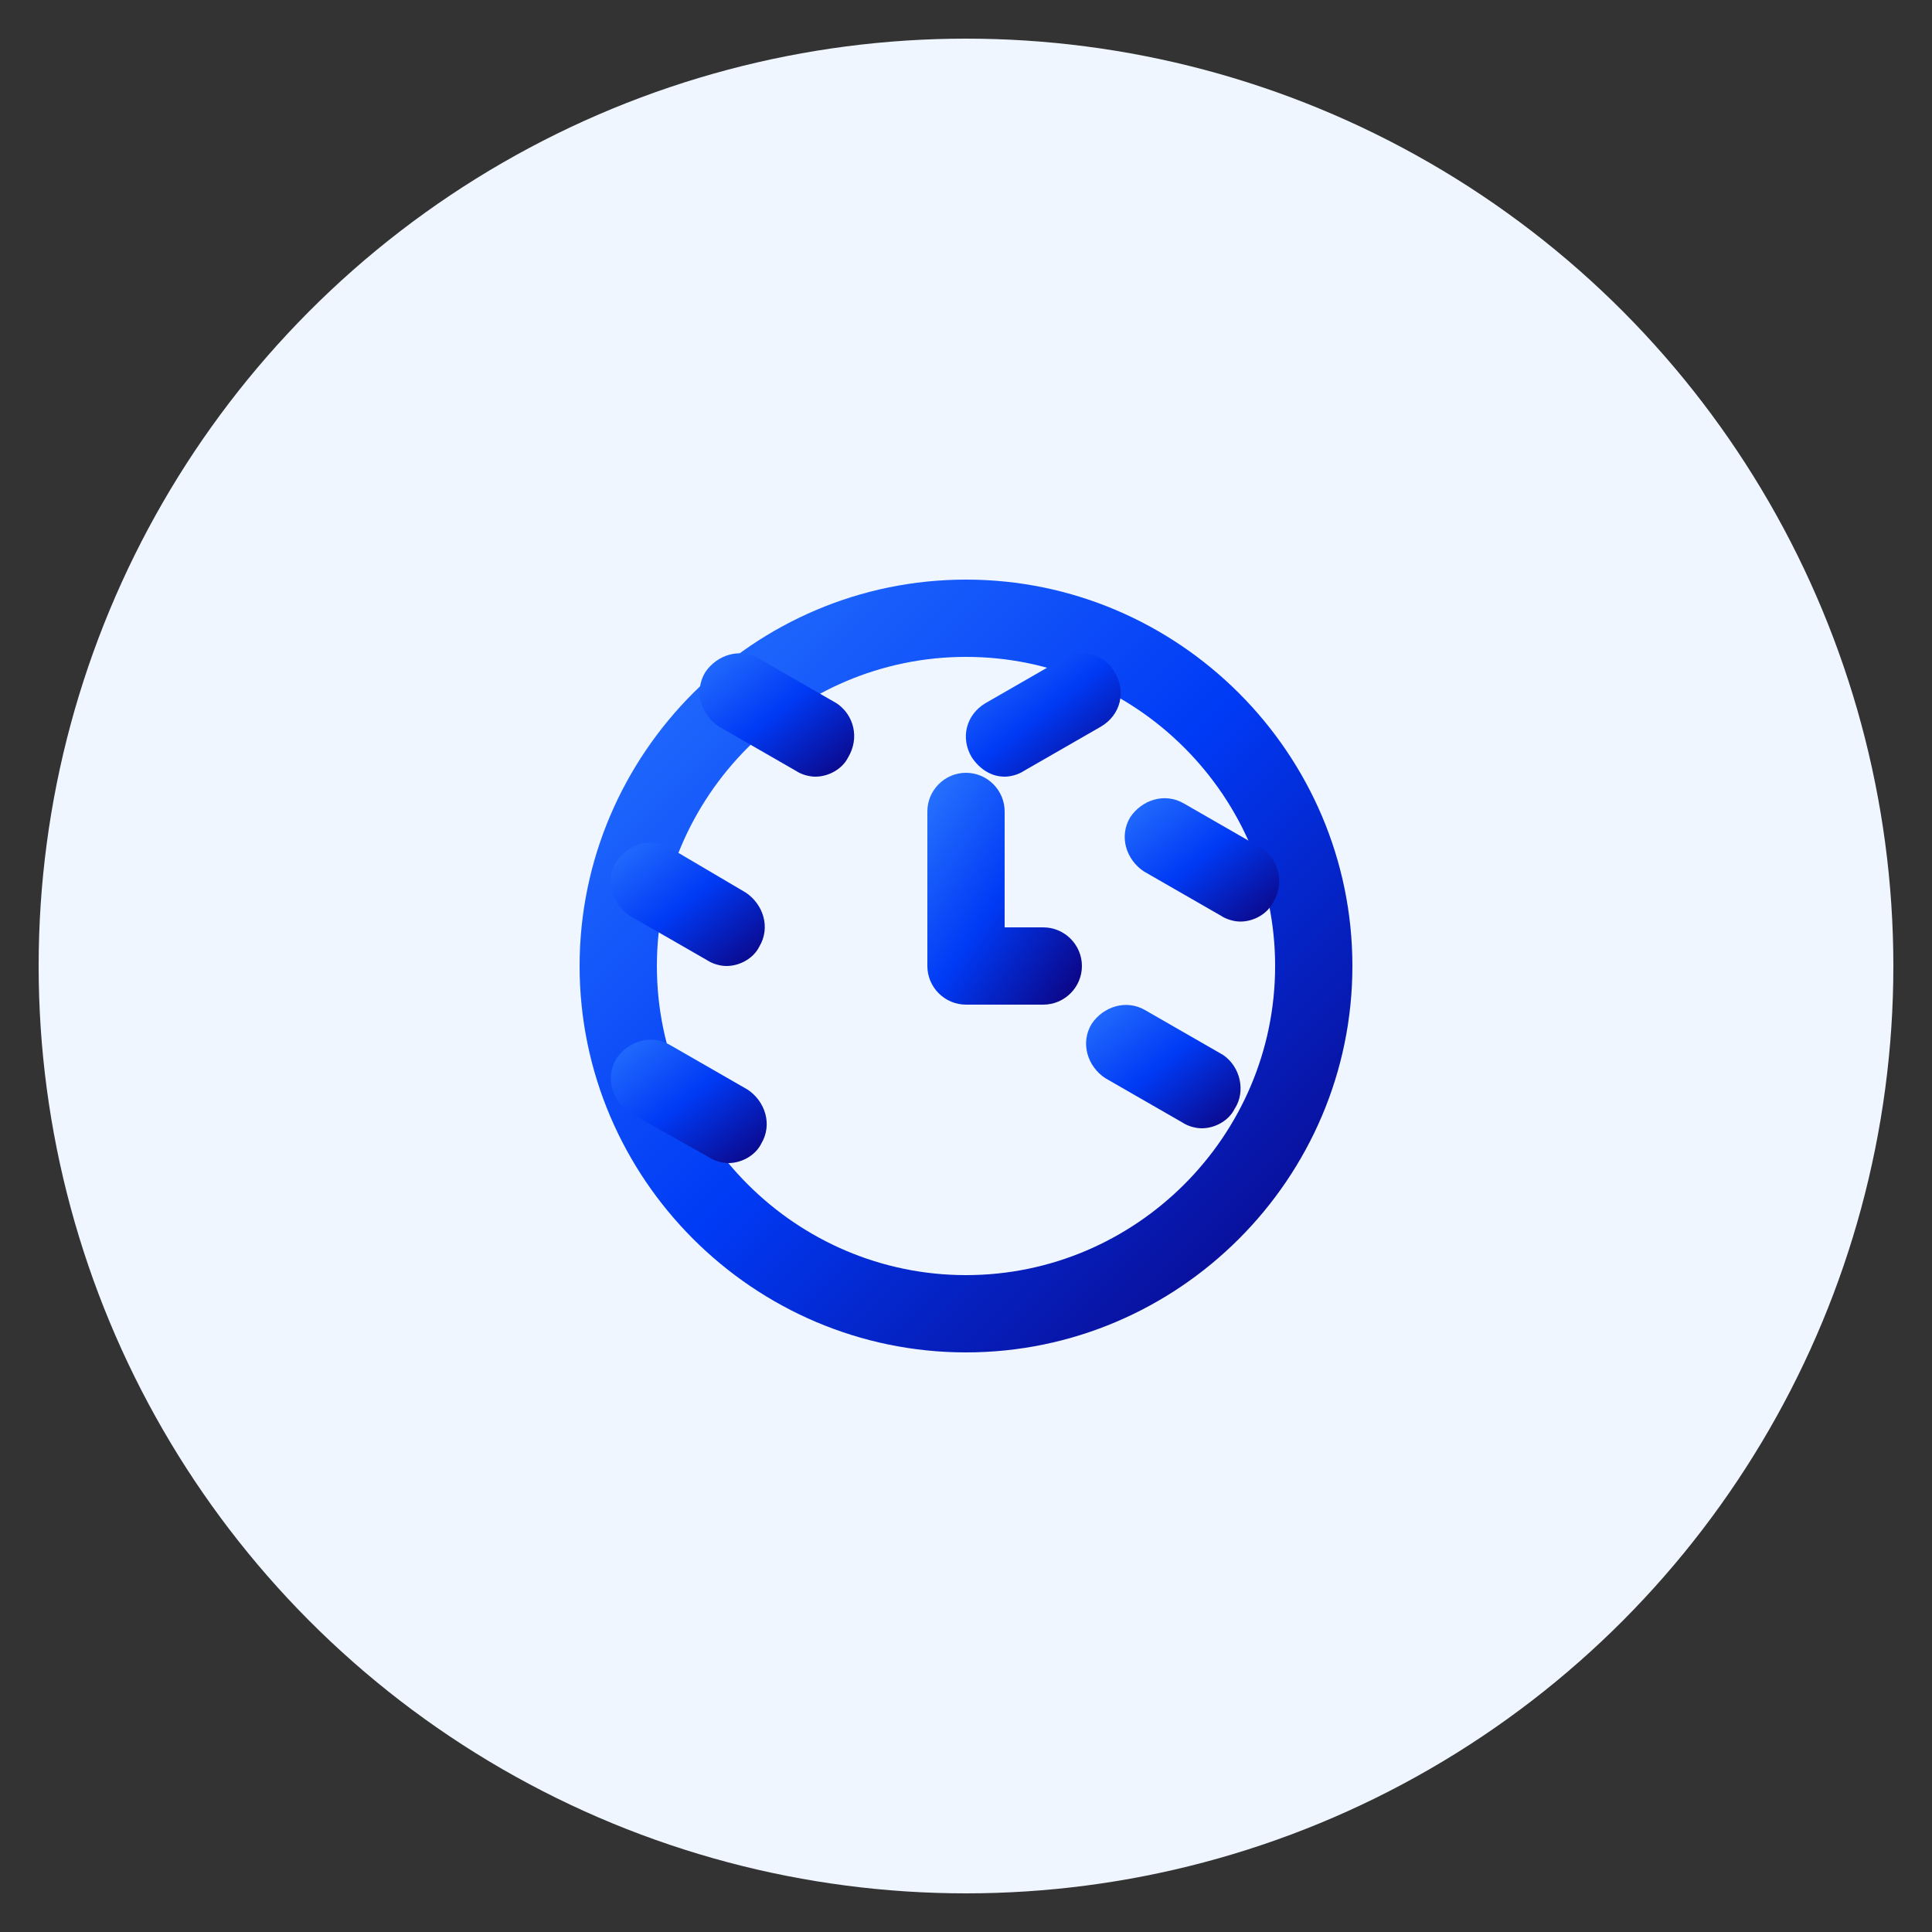 <?xml version="1.0" encoding="UTF-8" standalone="no"?>
<svg viewBox="0 0 100 100" xmlns="http://www.w3.org/2000/svg">
  <rect x="0" y="0" width="100" height="100" fill="#333333" stroke="none"/>
  <defs>
    <linearGradient id="blueGradient" x1="0%" y1="0%" x2="100%" y2="100%">
      <stop offset="0%" style="stop-color:#2a77ff;stop-opacity:1" />
      <stop offset="50%" style="stop-color:#003af5;stop-opacity:1" />
      <stop offset="100%" style="stop-color:#0d007a;stop-opacity:1" />
    </linearGradient>
  </defs>
  <circle cx="50" cy="50" r="48" fill="#f0f6ff" />
  <g fill="url(#blueGradient)">
    <path d="M50,30c-11,0-20,9-20,20s9,20,20,20s20-9,20-20S61,30,50,30z M50,66c-8.8,0-16-7.2-16-16s7.2-16,16-16s16,7.2,16,16S58.8,66,50,66z"/>
    <path d="M54,48h-2v-6c0-1.1-0.9-2-2-2s-2,0.9-2,2v8c0,1.1,0.9,2,2,2h4c1.1,0,2-0.9,2-2S55.1,48,54,48z"/>
    <path d="M55,34.1l-4,2.3c-1,0.6-1.3,1.8-0.7,2.8c0.4,0.6,1,1,1.7,1c0.3,0,0.7-0.1,1-0.3l4-2.3c1-0.6,1.3-1.8,0.7-2.8C57.2,33.9,56,33.5,55,34.1z"/>
    <path d="M36.7,59.9c0.3,0.2,0.7,0.3,1,0.3c0.7,0,1.4-0.4,1.7-1c0.6-1,0.2-2.2-0.7-2.8l-4-2.3c-1-0.6-2.2-0.2-2.8,0.7c-0.6,1-0.2,2.2,0.7,2.8L36.7,59.9z"/>
    <path d="M65.3,43.9l-4-2.3c-1-0.6-2.2-0.2-2.8,0.7c-0.6,1-0.2,2.2,0.7,2.8l4,2.3c0.3,0.2,0.7,0.3,1,0.3c0.7,0,1.4-0.4,1.7-1C66.5,45.7,66.2,44.5,65.3,43.9z"/>
    <path d="M34.7,43.9c-1-0.6-2.2-0.2-2.8,0.7c-0.6,1-0.2,2.2,0.7,2.8l4,2.3c0.3,0.2,0.7,0.3,1,0.3c0.7,0,1.4-0.4,1.7-1c0.6-1,0.2-2.2-0.7-2.8L34.7,43.9z"/>
    <path d="M43.3,36.4l-4-2.3c-1-0.6-2.2-0.2-2.8,0.7c-0.6,1-0.2,2.2,0.7,2.8l4,2.3c0.3,0.2,0.7,0.3,1,0.3c0.7,0,1.4-0.4,1.7-1C44.5,38.2,44.2,37,43.3,36.4z"/>
    <path d="M63.3,54.6l-4-2.3c-1-0.6-2.2-0.2-2.8,0.7c-0.6,1-0.2,2.2,0.7,2.8l4,2.3c0.3,0.2,0.7,0.3,1,0.3c0.7,0,1.4-0.4,1.7-1C64.5,56.5,64.2,55.2,63.3,54.6z"/>
  </g>
</svg>